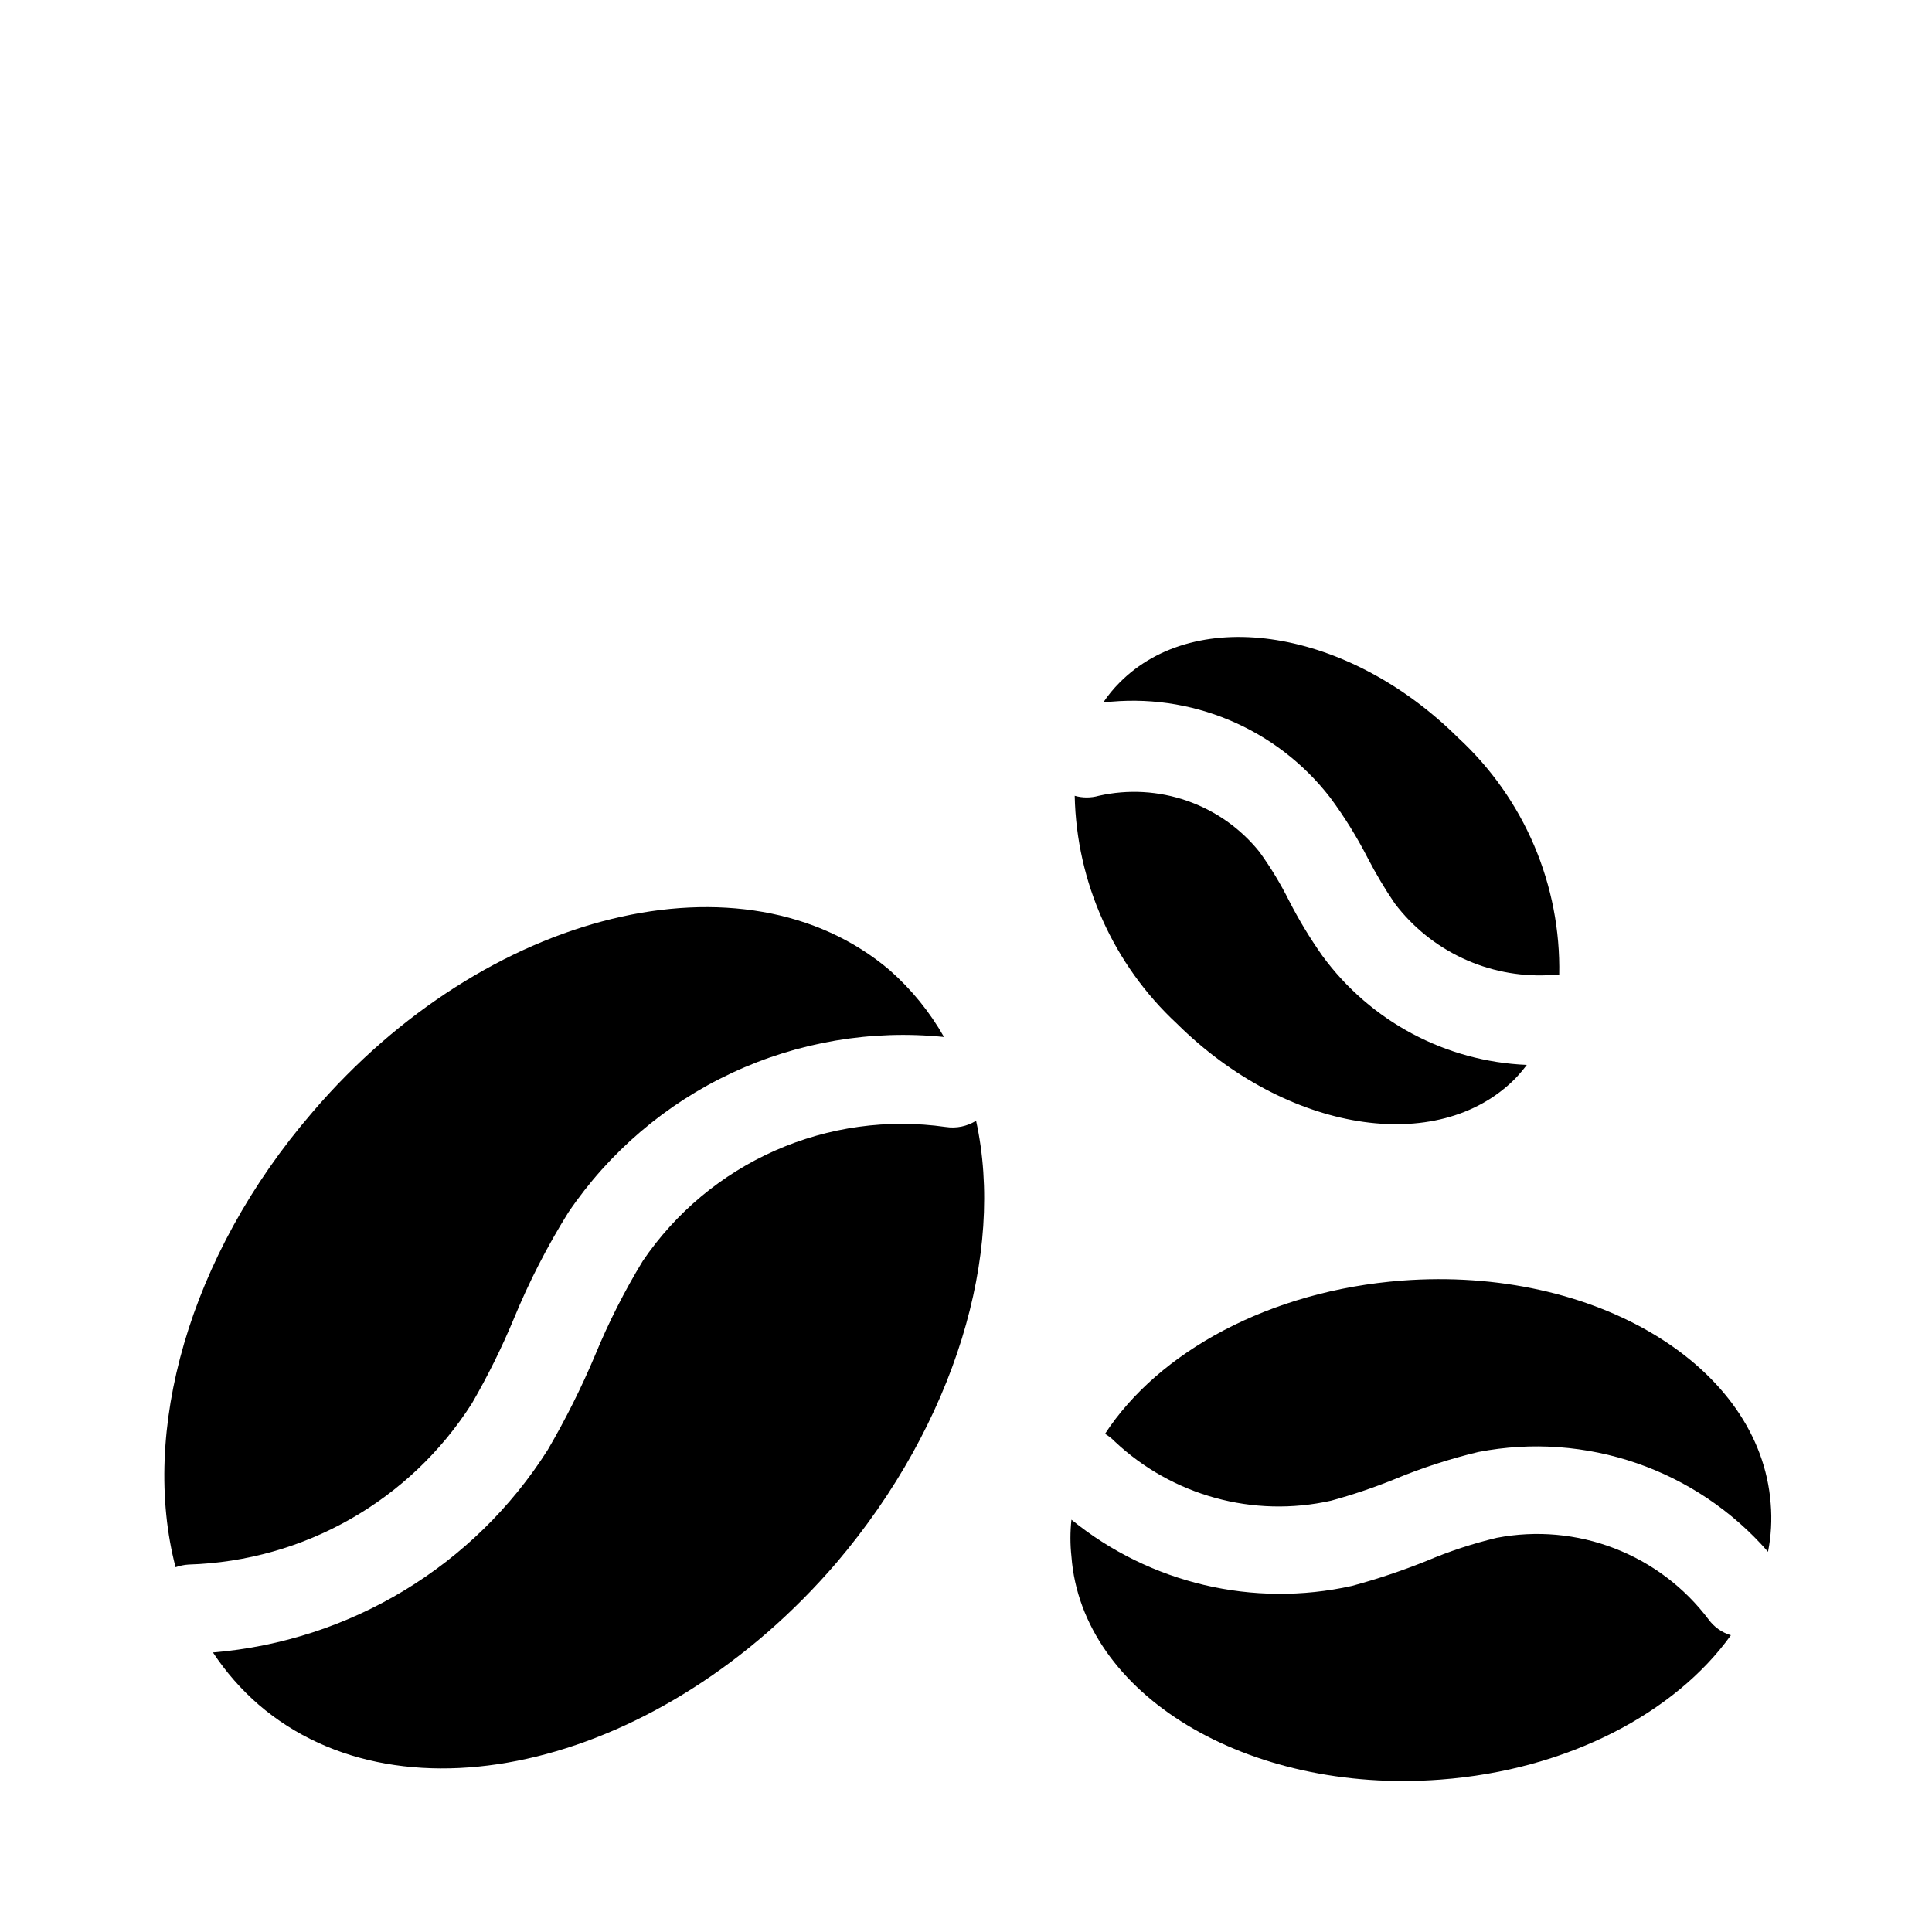 <?xml version="1.0" encoding="UTF-8"?>
<!-- Uploaded to: ICON Repo, www.svgrepo.com, Generator: ICON Repo Mixer Tools -->
<svg fill="#000000" width="800px" height="800px" version="1.1" viewBox="144 144 512 512" xmlns="http://www.w3.org/2000/svg">
 <g>
  <path d="m193.99 558.62c30.566-0.934 58.688-16.941 75.098-42.746 4.184-7.231 7.891-14.723 11.102-22.438 4.012-9.75 8.828-19.148 14.406-28.102 10.848-16.023 25.836-28.812 43.367-37.004 17.535-8.191 36.961-11.48 56.211-9.52-3.785-6.66-8.652-12.648-14.406-17.711-38.414-32.59-106.98-16.137-152.95 37.629-33.062 38.336-45.578 84.938-36.289 120.6 1.117-0.395 2.281-0.633 3.465-0.707z"/>
  <path d="m394.64 442.66c-15.363-2.191-31.035-0.027-45.23 6.25-14.199 6.277-26.344 16.41-35.062 29.254-4.84 7.953-9.051 16.27-12.598 24.875-3.641 8.664-7.848 17.078-12.594 25.191-19.531 30.805-52.367 50.676-88.719 53.688 3.391 5.148 7.469 9.812 12.125 13.855 38.414 32.984 106.98 16.137 153.11-37.629 31.488-37.078 44.715-82.027 37-117.14-2.391 1.5-5.242 2.086-8.031 1.652z"/>
  <path d="m596.8 573.18c-6.394-8.5-15.043-15.031-24.965-18.859-9.922-3.828-20.719-4.793-31.164-2.789-6.379 1.52-12.621 3.574-18.656 6.141-6.449 2.59-13.047 4.801-19.758 6.613-26.152 5.816-53.531-0.652-74.312-17.555-0.355 3.242-0.355 6.516 0 9.762 2.754 36.527 46.523 62.977 97.77 59.117 33.77-2.519 62.27-17.711 76.988-38.258-2.375-0.703-4.449-2.172-5.902-4.172z"/>
  <path d="m439.36 525.95c15.328 14.449 36.828 20.352 57.387 15.746 5.695-1.559 11.293-3.453 16.766-5.668 7.223-3 14.672-5.422 22.277-7.242 28.473-5.5 57.715 4.578 76.754 26.449 0.828-4.195 1.066-8.488 0.707-12.754-2.754-36.527-46.523-62.977-97.691-59.117-35.109 2.676-64.551 18.895-78.719 40.621 0.926 0.535 1.773 1.195 2.519 1.965z"/>
  <path d="m496.51 355.36c3.773 5.094 7.117 10.492 10 16.137 2.129 4.098 4.492 8.066 7.086 11.887 9.59 12.676 24.816 19.805 40.695 19.051 0.965-0.156 1.949-0.156 2.914 0 0.5-23.871-9.273-46.805-26.844-62.977-28.969-28.734-69.117-35.266-89.664-14.562-1.613 1.609-3.062 3.379-4.328 5.273 23.082-2.773 45.926 6.797 60.141 25.191z"/>
  <path d="m494.46 397.32c-3.277-4.637-6.227-9.504-8.816-14.562-2.266-4.535-4.898-8.879-7.871-12.988-4.992-6.219-11.633-10.91-19.16-13.539-7.531-2.633-15.648-3.094-23.426-1.34-2.086 0.594-4.293 0.594-6.379 0 0.477 22.965 10.25 44.754 27.082 60.379 28.969 28.734 69.117 35.266 89.664 14.562h-0.004c1.09-1.148 2.113-2.359 3.07-3.621-21.504-0.902-41.43-11.531-54.16-28.891z"/>
 </g>
</svg>